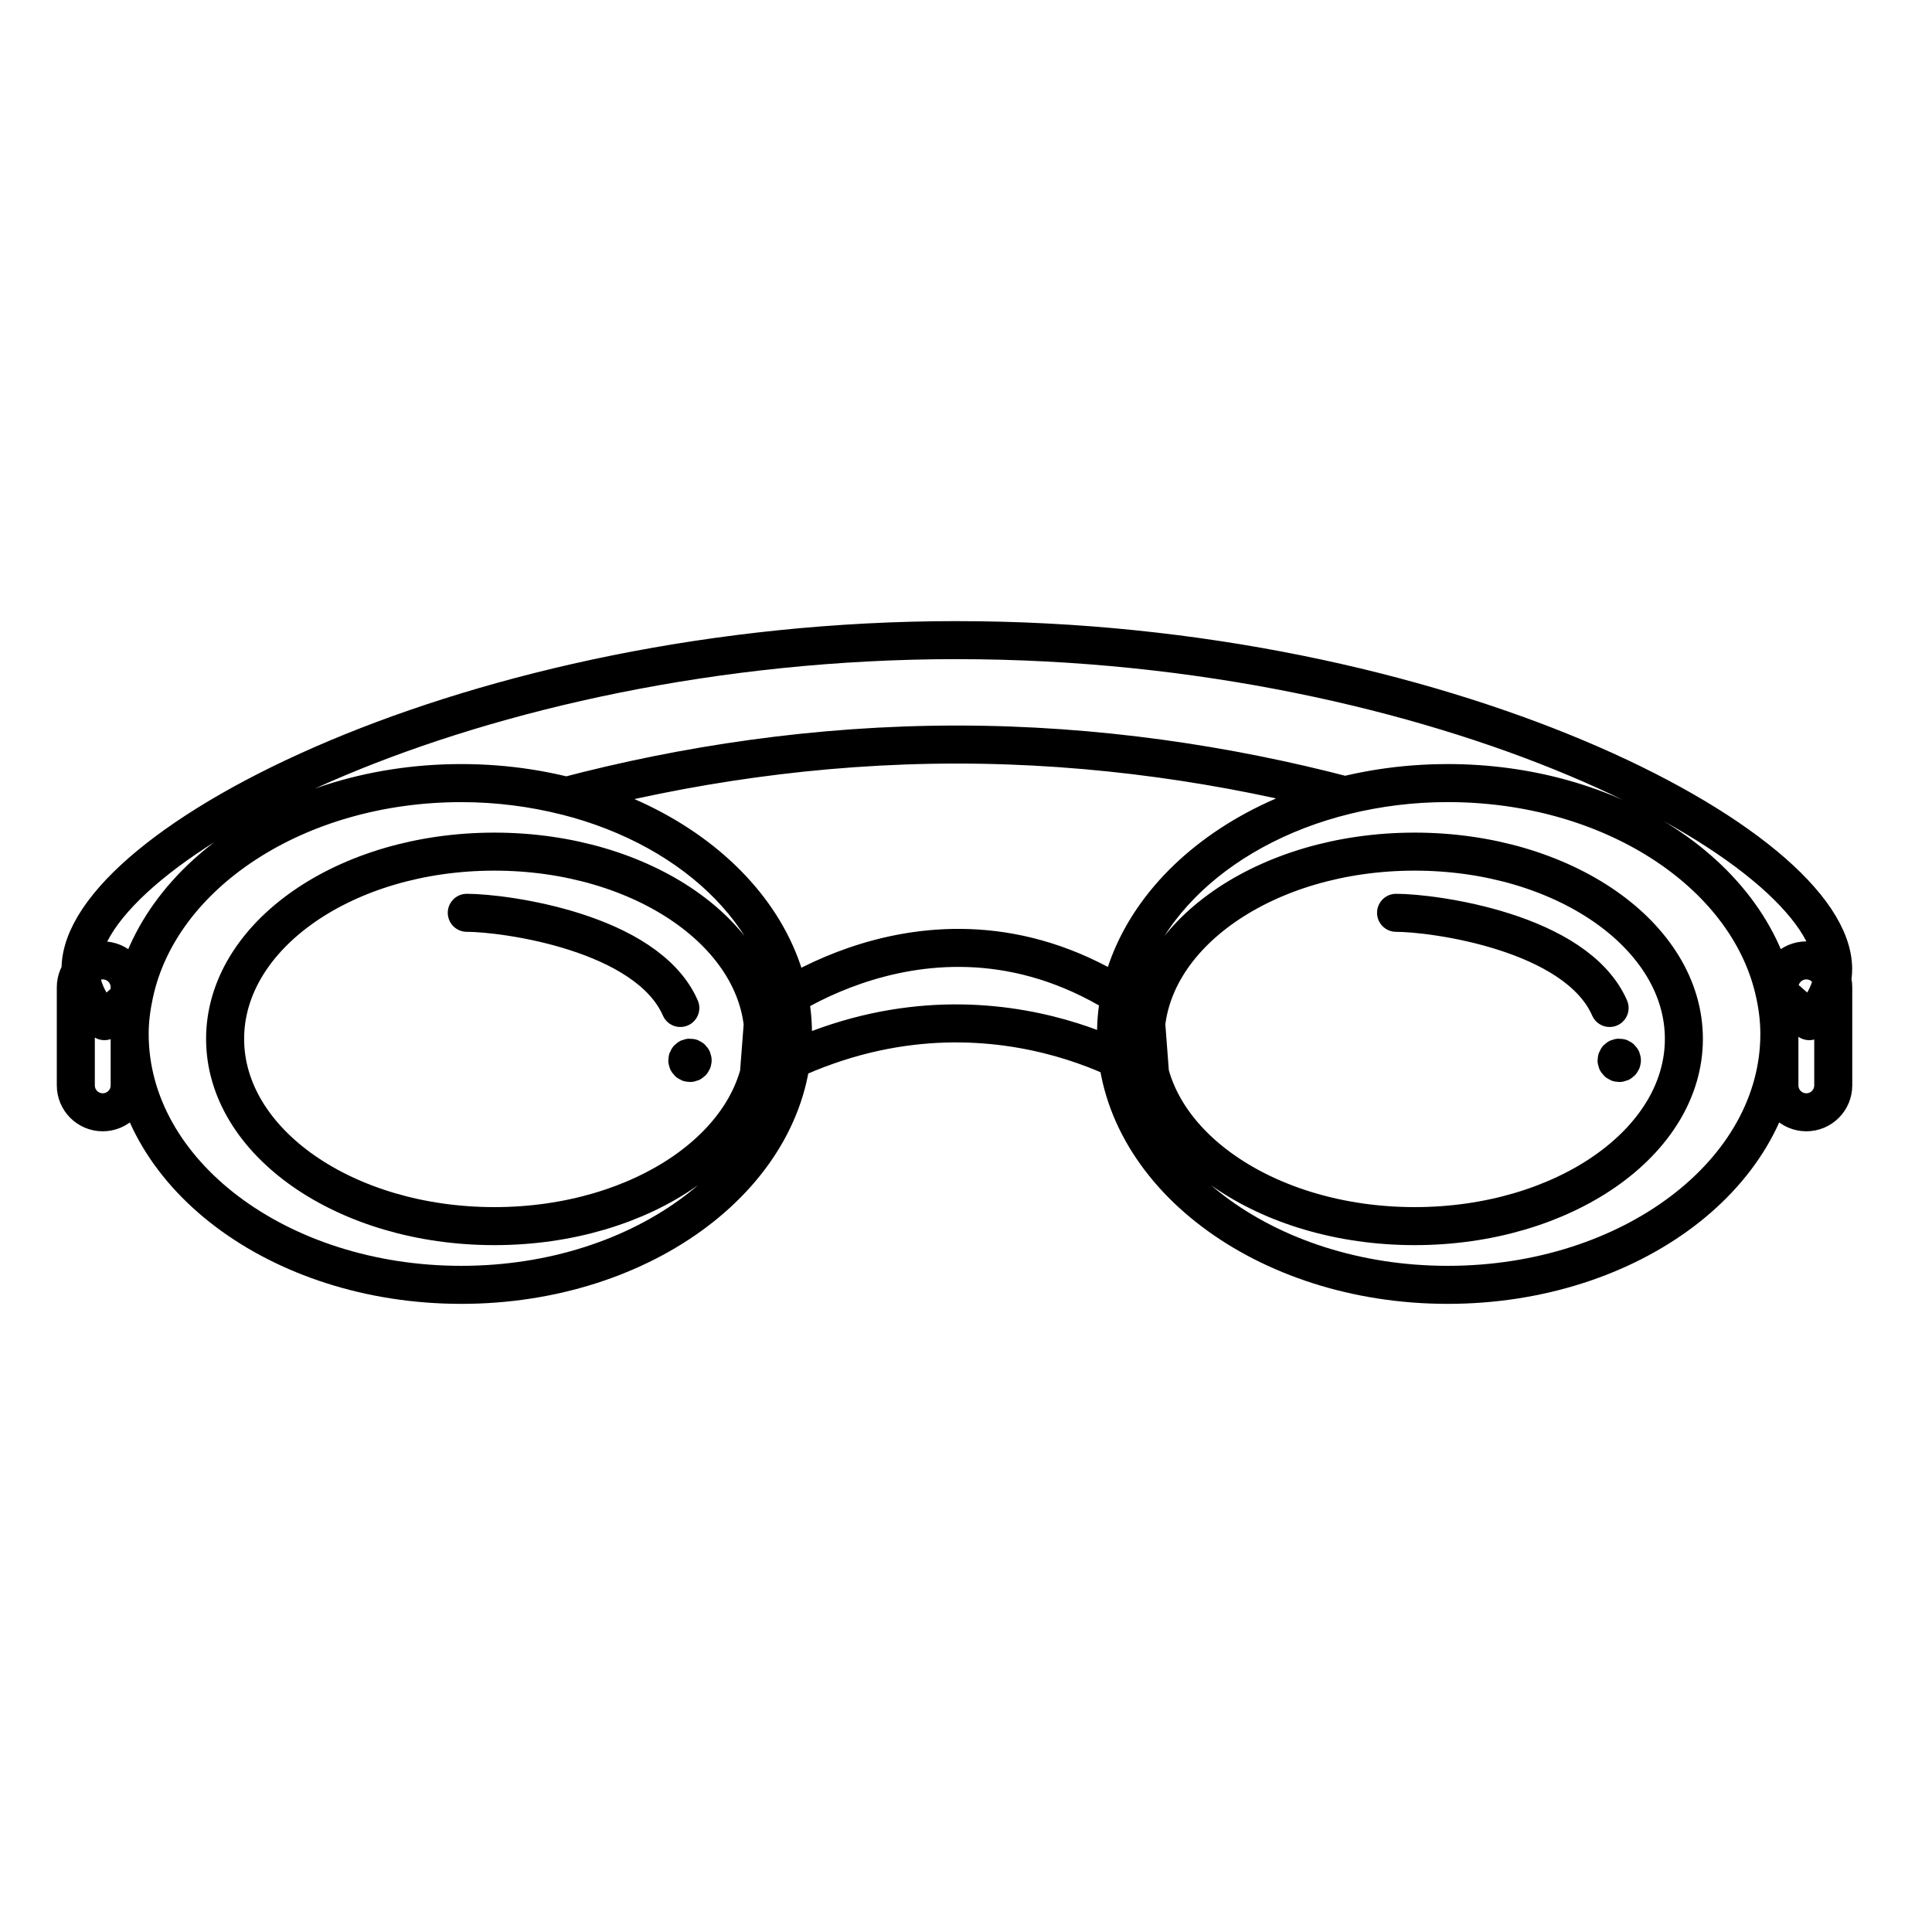 <?xml version="1.0" encoding="UTF-8"?>
<!-- The Best Svg Icon site in the world: iconSvg.co, Visit us! https://iconsvg.co -->
<svg width="800px" height="800px" version="1.1" viewBox="144 144 512 512" xmlns="http://www.w3.org/2000/svg">
 <path transform="matrix(5.038 0 0 5.038 148.09 148.09)" d="m39.355 52.483s9.656-7.726 20.085 0l0.253 3.344s-9.265-6.312-20.596 0zm-0.257 3.344c11.331-6.312 20.596 0 20.596 0l-0.253-3.344c-10.429-7.726-20.085 0-20.085 0zm1.803-2.25c0-7.289-7.811-13.197-17.446-13.197s-17.446 5.908-17.446 13.197 7.811 13.197 17.446 13.197 17.446-5.908 17.446-13.197m-1.546 0.259c0-5.441-6.34-9.85-14.162-9.85-7.823 0-14.164 4.409-14.164 9.85 0 5.438 6.341 9.849 14.164 9.849 7.822 0 14.162-4.412 14.162-9.849m-14.161-9.85c-7.823 0-14.164 4.409-14.164 9.85 0 5.438 6.341 9.849 14.164 9.849 7.821 0 14.162-4.411 14.162-9.849-7.75e-4 -5.441-6.341-9.85-14.162-9.85zm32.702 9.591c0 7.289 7.812 13.197 17.446 13.197 9.636 0 17.446-5.908 17.446-13.197s-7.811-13.197-17.446-13.197-17.446 5.909-17.446 13.197m-8.375-20.717c-25.458 0-46.096 10.778-46.096 17.297 0 0.946 0.437 1.865 1.258 2.746 0.422-0.453 0.952-0.939 1.571-1.446 1.344-6.278 8.522-11.077 17.2-11.077 1.926 0 3.773 0.245 5.505 0.681 6.19-1.628 13.171-2.708 20.561-2.708 7.339 0 14.274 1.066 20.433 2.675 1.697-0.417 3.506-0.649 5.388-0.649 8.569 0 15.681 4.677 17.152 10.839 0.749 0.594 1.379 1.161 1.866 1.685 0.821-0.881 1.257-1.8 1.257-2.746-7.75e-4 -6.518-20.639-17.296-46.096-17.296zm-43.267 18.597c-0.148 0.691-0.246 1.396-0.246 2.12 0 7.289 7.811 13.197 17.446 13.197 9.635 0 17.446-5.908 17.446-13.197 0-5.832-5.006-10.771-11.941-12.516m7.75e-4 0.002c-1.732-0.436-3.579-0.681-5.505-0.681-8.678 0-15.856 4.798-17.2 11.077m63.699-10.43c-6.997 1.718-12.059 6.684-12.059 12.548 0 7.289 7.812 13.197 17.446 13.197 9.636 0 17.446-5.908 17.446-13.197 0-0.807-0.11-1.592-0.294-2.358m7.75e-4 0c-1.472-6.162-8.583-10.839-17.152-10.839-1.882 0-3.69 0.232-5.388 0.649m-10.514 12.807c0 5.438 6.342 9.849 14.163 9.849 7.822 0 14.162-4.411 14.162-9.849 0-5.441-6.34-9.85-14.162-9.85-7.822 0-14.163 4.409-14.163 9.85m0 0c0 5.438 6.342 9.849 14.163 9.849 7.822 0 14.162-4.411 14.162-9.849 0-5.441-6.34-9.85-14.162-9.85-7.822 0-14.163 4.409-14.163 9.85zm-24.464-1.626c-1.752-4.004-9.261-5.006-11.233-5.006m11.88 7.76c0-0.077-0.062-0.141-0.14-0.141-0.077 0-0.14 0.063-0.14 0.141 0 0.078 0.062 0.14 0.14 0.14 0.077 0 0.14-0.064 0.14-0.14m48.235-2.754c-1.752-4.004-9.261-5.006-11.233-5.006m11.88 7.76c0-0.078-0.062-0.141-0.141-0.141-0.077 0-0.14 0.062-0.14 0.141 0 0.077 0.062 0.14 0.14 0.14 0.078 0 0.141-0.064 0.141-0.14m-81.328 1.317c0 0.783 0.634 1.416 1.416 1.416 0.782 0 1.417-0.633 1.417-1.416v-5.157c0-0.783-0.634-1.417-1.417-1.417-0.782 0-1.416 0.634-1.416 1.417zm0 0c0 0.783 0.634 1.416 1.416 1.416 0.782 0 1.417-0.633 1.417-1.416v-5.157c0-0.783-0.634-1.417-1.417-1.417-0.782 0-1.416 0.634-1.416 1.417zm89.613 0c0 0.783 0.635 1.416 1.416 1.416 0.783 0 1.416-0.633 1.416-1.416v-5.157c0-0.783-0.633-1.417-1.416-1.417-0.781 0-1.416 0.634-1.416 1.417zm0 0c0 0.783 0.635 1.416 1.416 1.416 0.783 0 1.416-0.633 1.416-1.416v-5.157c0-0.783-0.633-1.417-1.416-1.417-0.781 0-1.416 0.634-1.416 1.417zm0 0" fill="none" stroke="#000000" stroke-linecap="round" stroke-linejoin="round" stroke-miterlimit="10" stroke-width="2"/>
</svg>